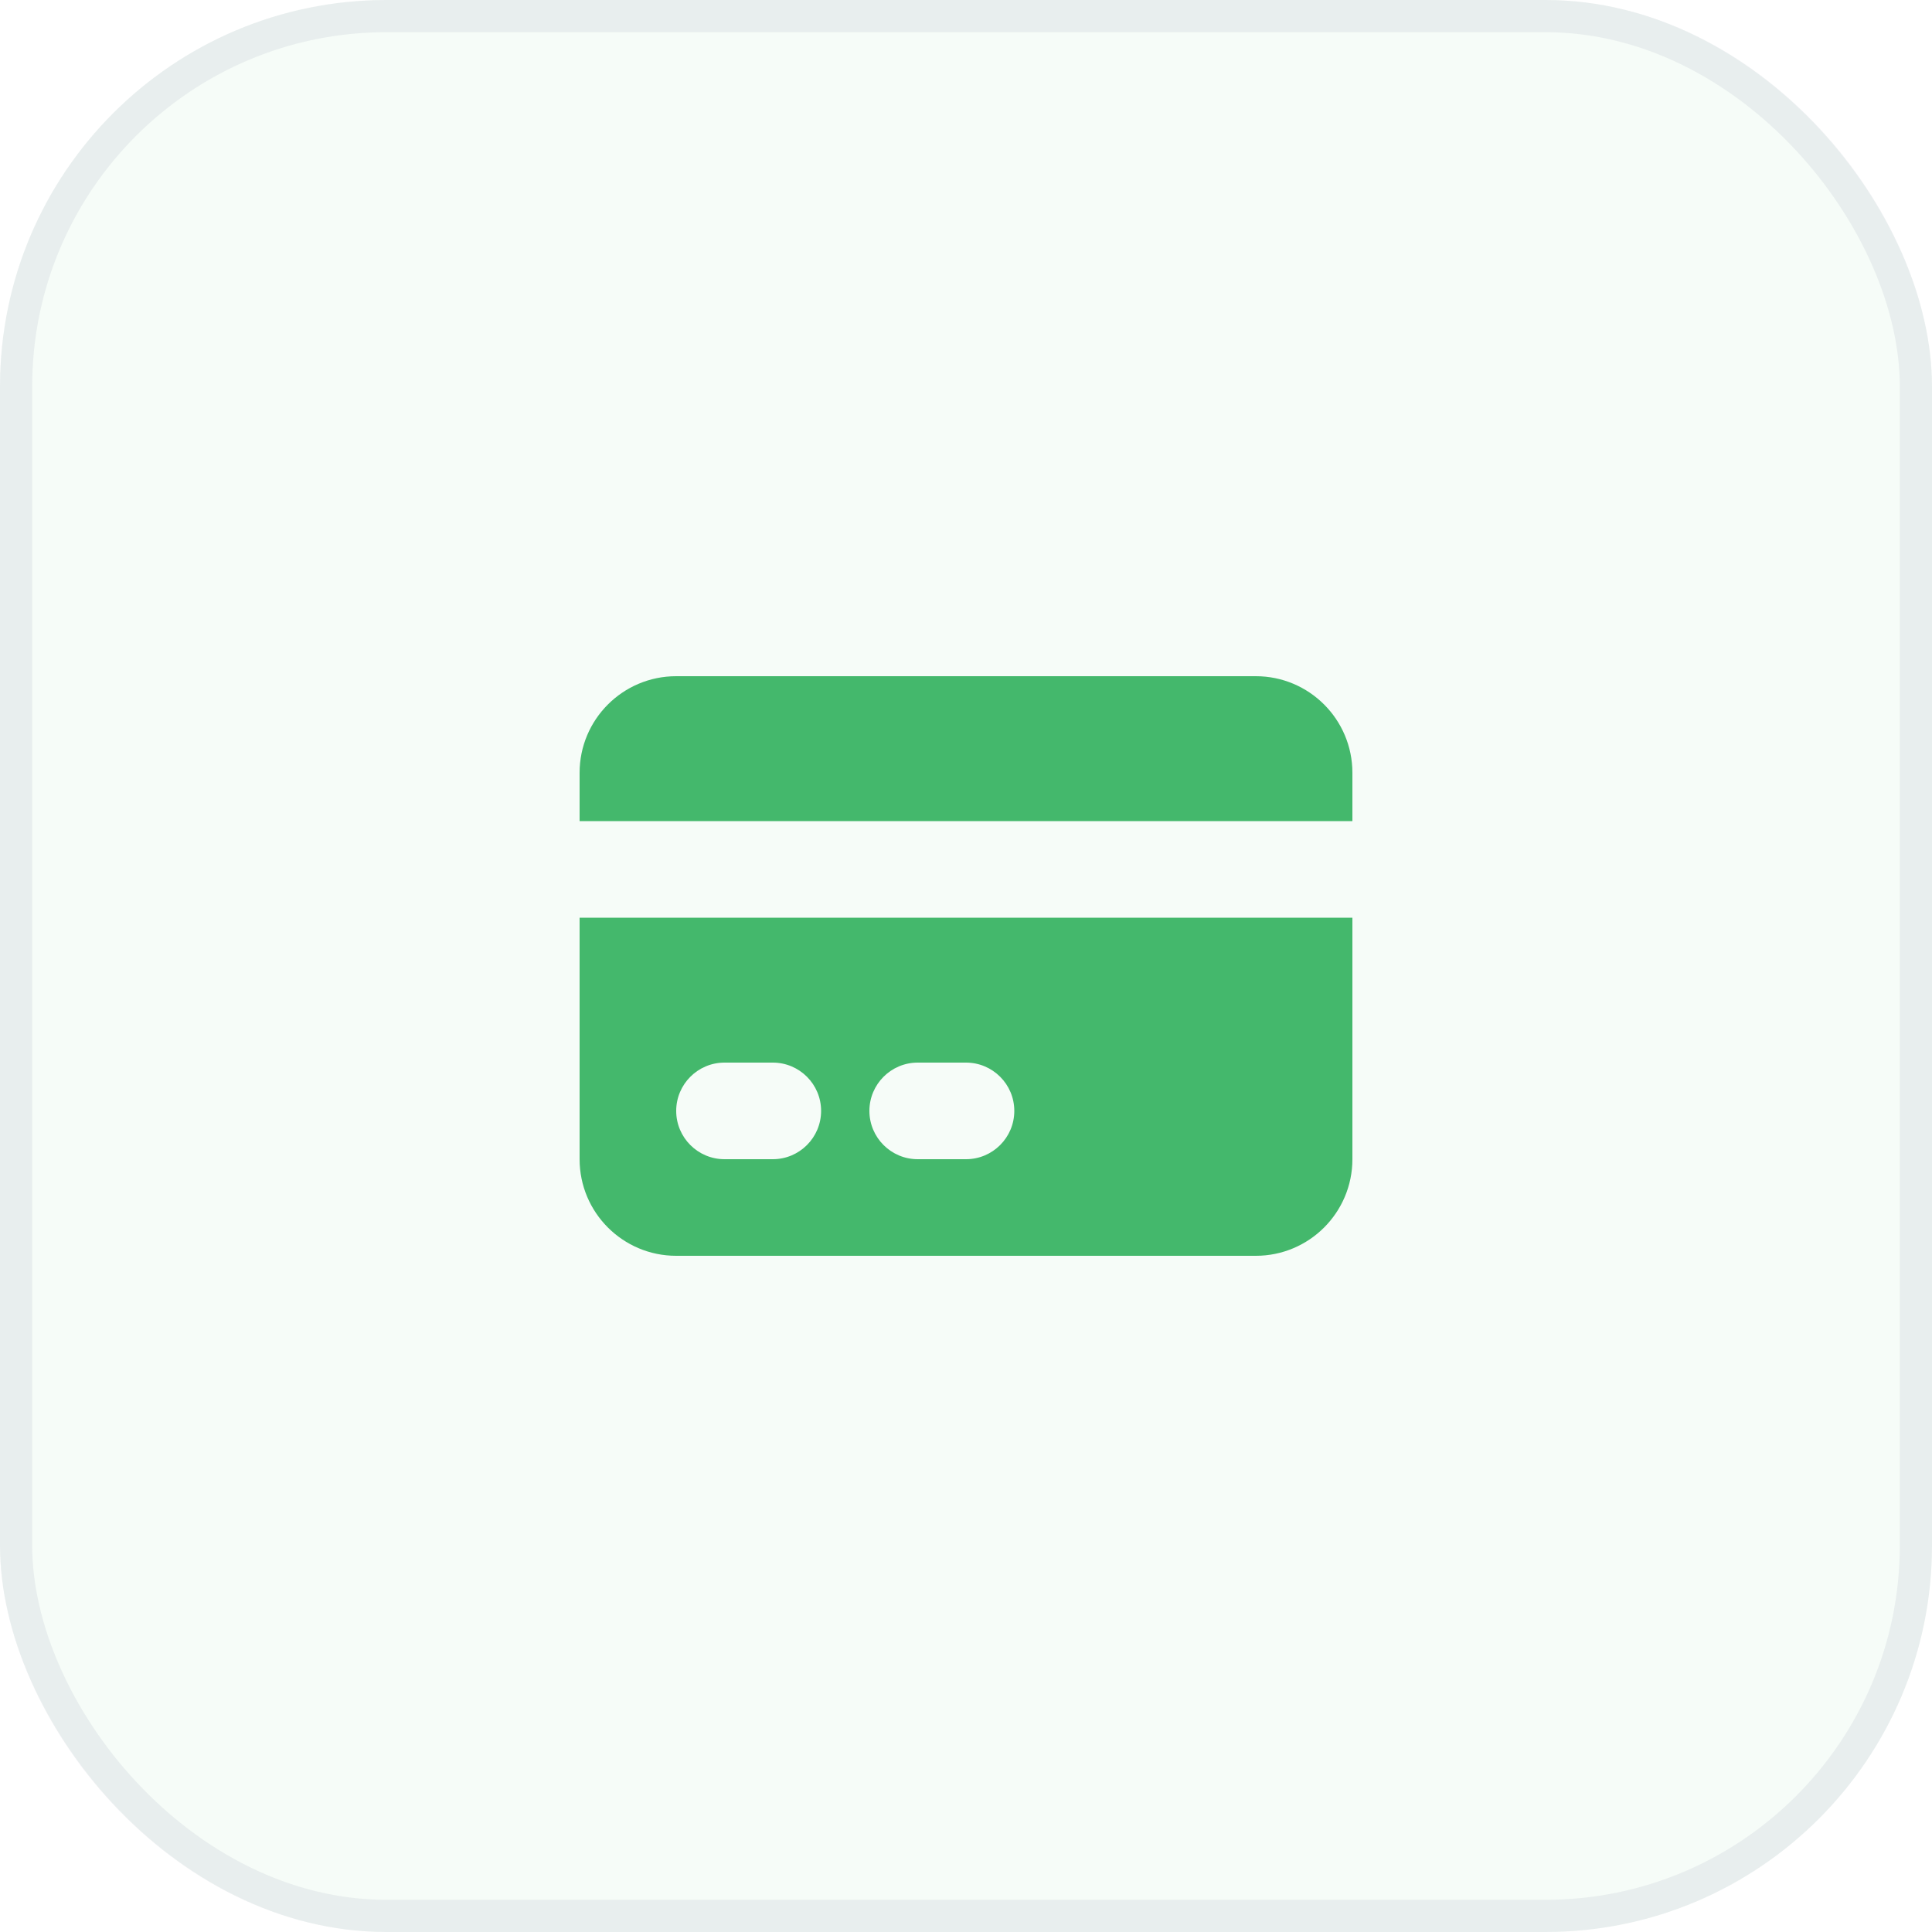 <svg width="60" height="60" viewBox="0 0 60 60" fill="none" xmlns="http://www.w3.org/2000/svg">
<rect width="60" height="60" rx="12" fill="#44B86C" fill-opacity="0.05"/>
<rect x="0.5" y="0.5" width="59" height="59" rx="11.5" stroke="#6D7490" stroke-opacity="0.1"/>
<path d="M21 21C19.343 21 18 22.343 18 24V25.5H42V24C42 22.343 40.657 21 39 21H21Z" fill="#44B86C"/>
<path fill-rule="evenodd" clip-rule="evenodd" d="M42 28.5H18V36C18 37.657 19.343 39 21 39H39C40.657 39 42 37.657 42 36V28.5ZM21 34.5C21 33.672 21.672 33 22.5 33H24C24.828 33 25.5 33.672 25.5 34.5C25.5 35.328 24.828 36 24 36H22.5C21.672 36 21 35.328 21 34.5ZM28.5 33C27.672 33 27 33.672 27 34.5C27 35.328 27.672 36 28.5 36H30C30.828 36 31.5 35.328 31.5 34.5C31.5 33.672 30.828 33 30 33H28.5Z" fill="#44B86C"/>
</svg>
